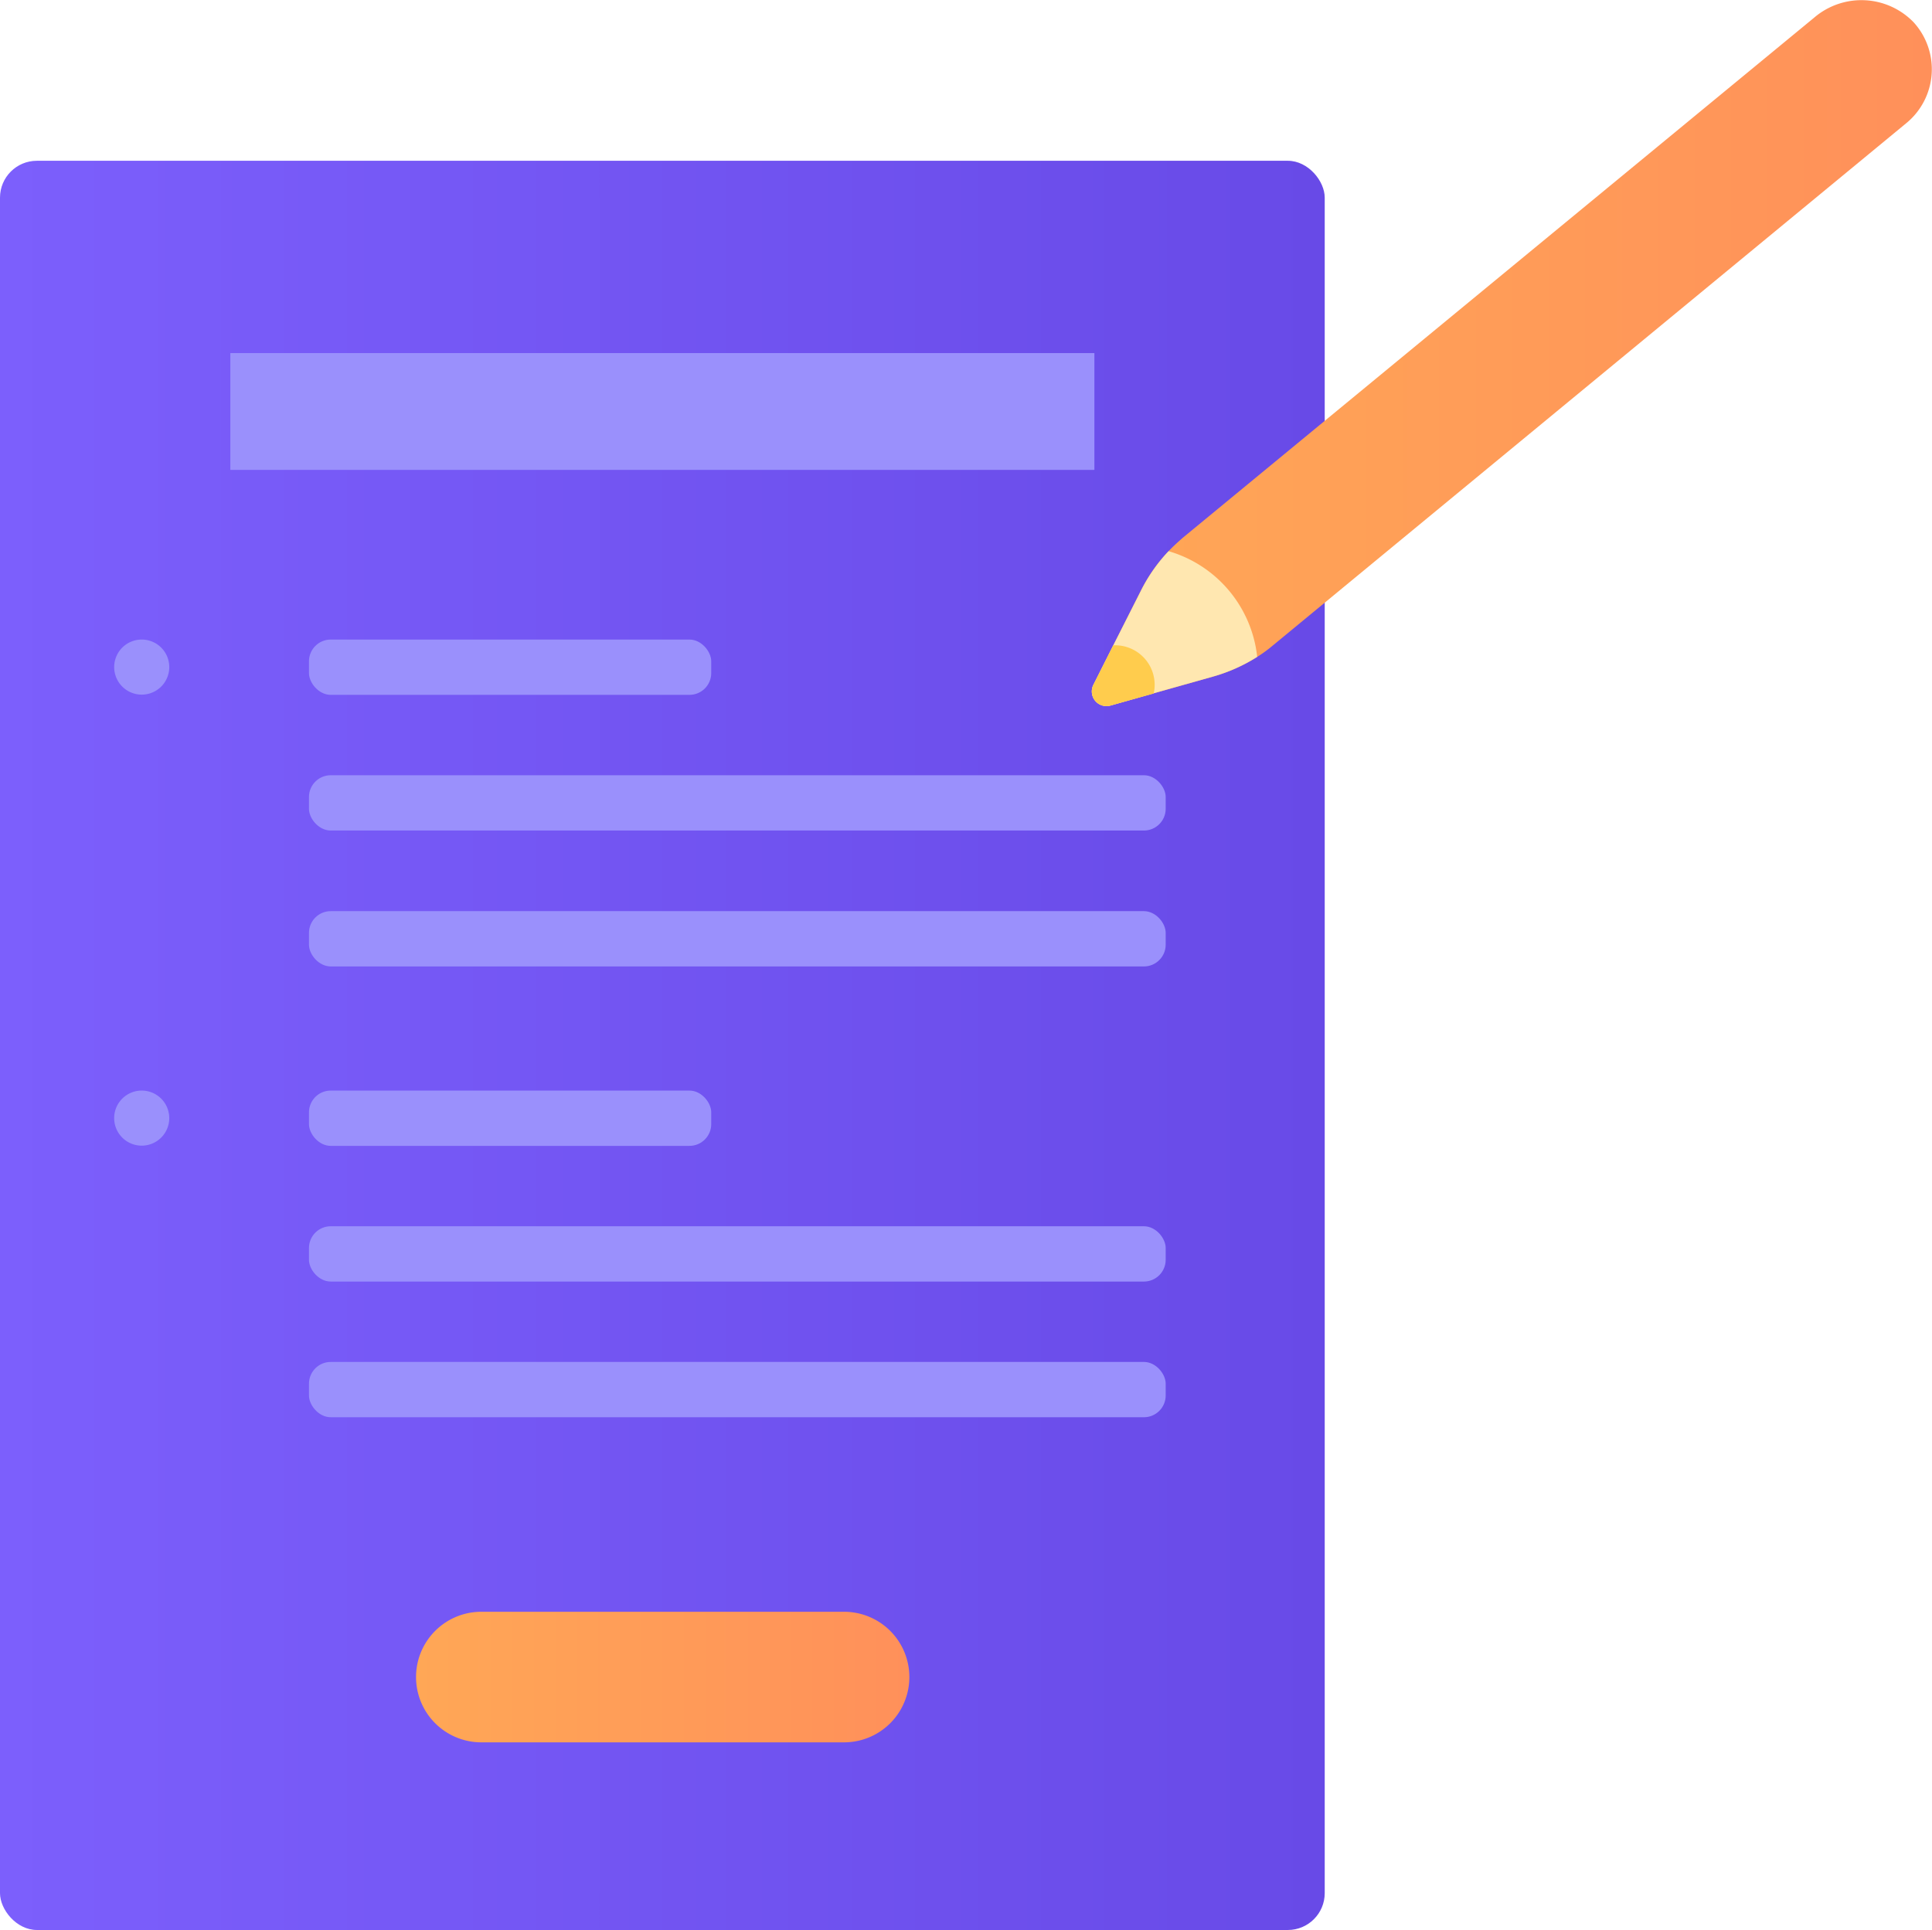<?xml version="1.0" encoding="UTF-8"?> <svg xmlns="http://www.w3.org/2000/svg" xmlns:xlink="http://www.w3.org/1999/xlink" viewBox="0 0 86.98 86.91"> <defs> <style>.cls-1{fill:url(#linear-gradient);}.cls-2{fill:#9a90fc;}.cls-3{fill:url(#linear-gradient-2);}.cls-4{fill:url(#linear-gradient-3);}.cls-5{fill:#ffe7b0;}.cls-6{fill:#ffcc4d;}</style> <linearGradient id="linear-gradient" y1="47.08" x2="59.64" y2="47.08" gradientUnits="userSpaceOnUse"> <stop offset="0" stop-color="#7c5ffc"></stop> <stop offset="1" stop-color="#684ae7"></stop> </linearGradient> <linearGradient id="linear-gradient-2" x1="18.73" y1="75.52" x2="40.91" y2="75.52" gradientUnits="userSpaceOnUse"> <stop offset="0" stop-color="#ffa756"></stop> <stop offset="1" stop-color="#ff905a"></stop> </linearGradient> <linearGradient id="linear-gradient-3" x1="49.18" y1="15.9" x2="86.98" y2="15.9" xlink:href="#linear-gradient-2"></linearGradient> </defs> <g id="Layer_2" data-name="Layer 2"> <g id="OBJECTS"> <rect class="cls-1" y="7.24" width="59.64" height="79.67" rx="1.66"></rect> <rect class="cls-2" x="10.37" y="15.9" width="38.9" height="5.26"></rect> <path class="cls-3" d="M38,78.46H21.67a2.94,2.94,0,0,1-2.94-2.94h0a2.94,2.94,0,0,1,2.94-2.94H38a2.94,2.94,0,0,1,2.94,2.94h0A2.94,2.94,0,0,1,38,78.46Z"></path> <rect class="cls-2" x="13.91" y="28.8" width="18.11" height="2.49" rx="0.98"></rect> <rect class="cls-2" x="13.91" y="34.91" width="38.57" height="2.49" rx="0.98"></rect> <rect class="cls-2" x="13.91" y="41.03" width="38.57" height="2.49" rx="0.98"></rect> <path class="cls-2" d="M7.62,30A1.24,1.24,0,1,1,6.38,28.8,1.24,1.24,0,0,1,7.62,30Z"></path> <rect class="cls-2" x="13.91" y="49.11" width="18.11" height="2.49" rx="0.98"></rect> <rect class="cls-2" x="13.91" y="55.22" width="38.57" height="2.49" rx="0.98"></rect> <rect class="cls-2" x="13.91" y="61.33" width="38.57" height="2.49" rx="0.98"></rect> <path class="cls-2" d="M7.62,50.35a1.24,1.24,0,1,1-1.24-1.24A1.24,1.24,0,0,1,7.62,50.35Z"></path> <path class="cls-4" d="M85.83,5.54,57.3,29.07a6,6,0,0,1-.7.51,7.53,7.53,0,0,1-2,.89L50,31.77a.66.66,0,0,1-.77-.94l2.16-4.28a7.42,7.42,0,0,1,1.22-1.73c.21-.22.43-.42.66-.62L81.68.79A3.27,3.27,0,0,1,86.15,1,3.14,3.14,0,0,1,85.83,5.54Z"></path> <path class="cls-5" d="M56.6,29.58a7.53,7.53,0,0,1-2,.89l-2.7.76L50,31.77a.66.66,0,0,1-.77-.94l.89-1.77,1.27-2.51a7.42,7.42,0,0,1,1.22-1.73A5.58,5.58,0,0,1,56.6,29.58Z"></path> <path class="cls-6" d="M51.94,31.23,50,31.77a.66.66,0,0,1-.77-.94l.89-1.77A1.78,1.78,0,0,1,51.94,31.23Z"></path> </g> </g> </svg> 